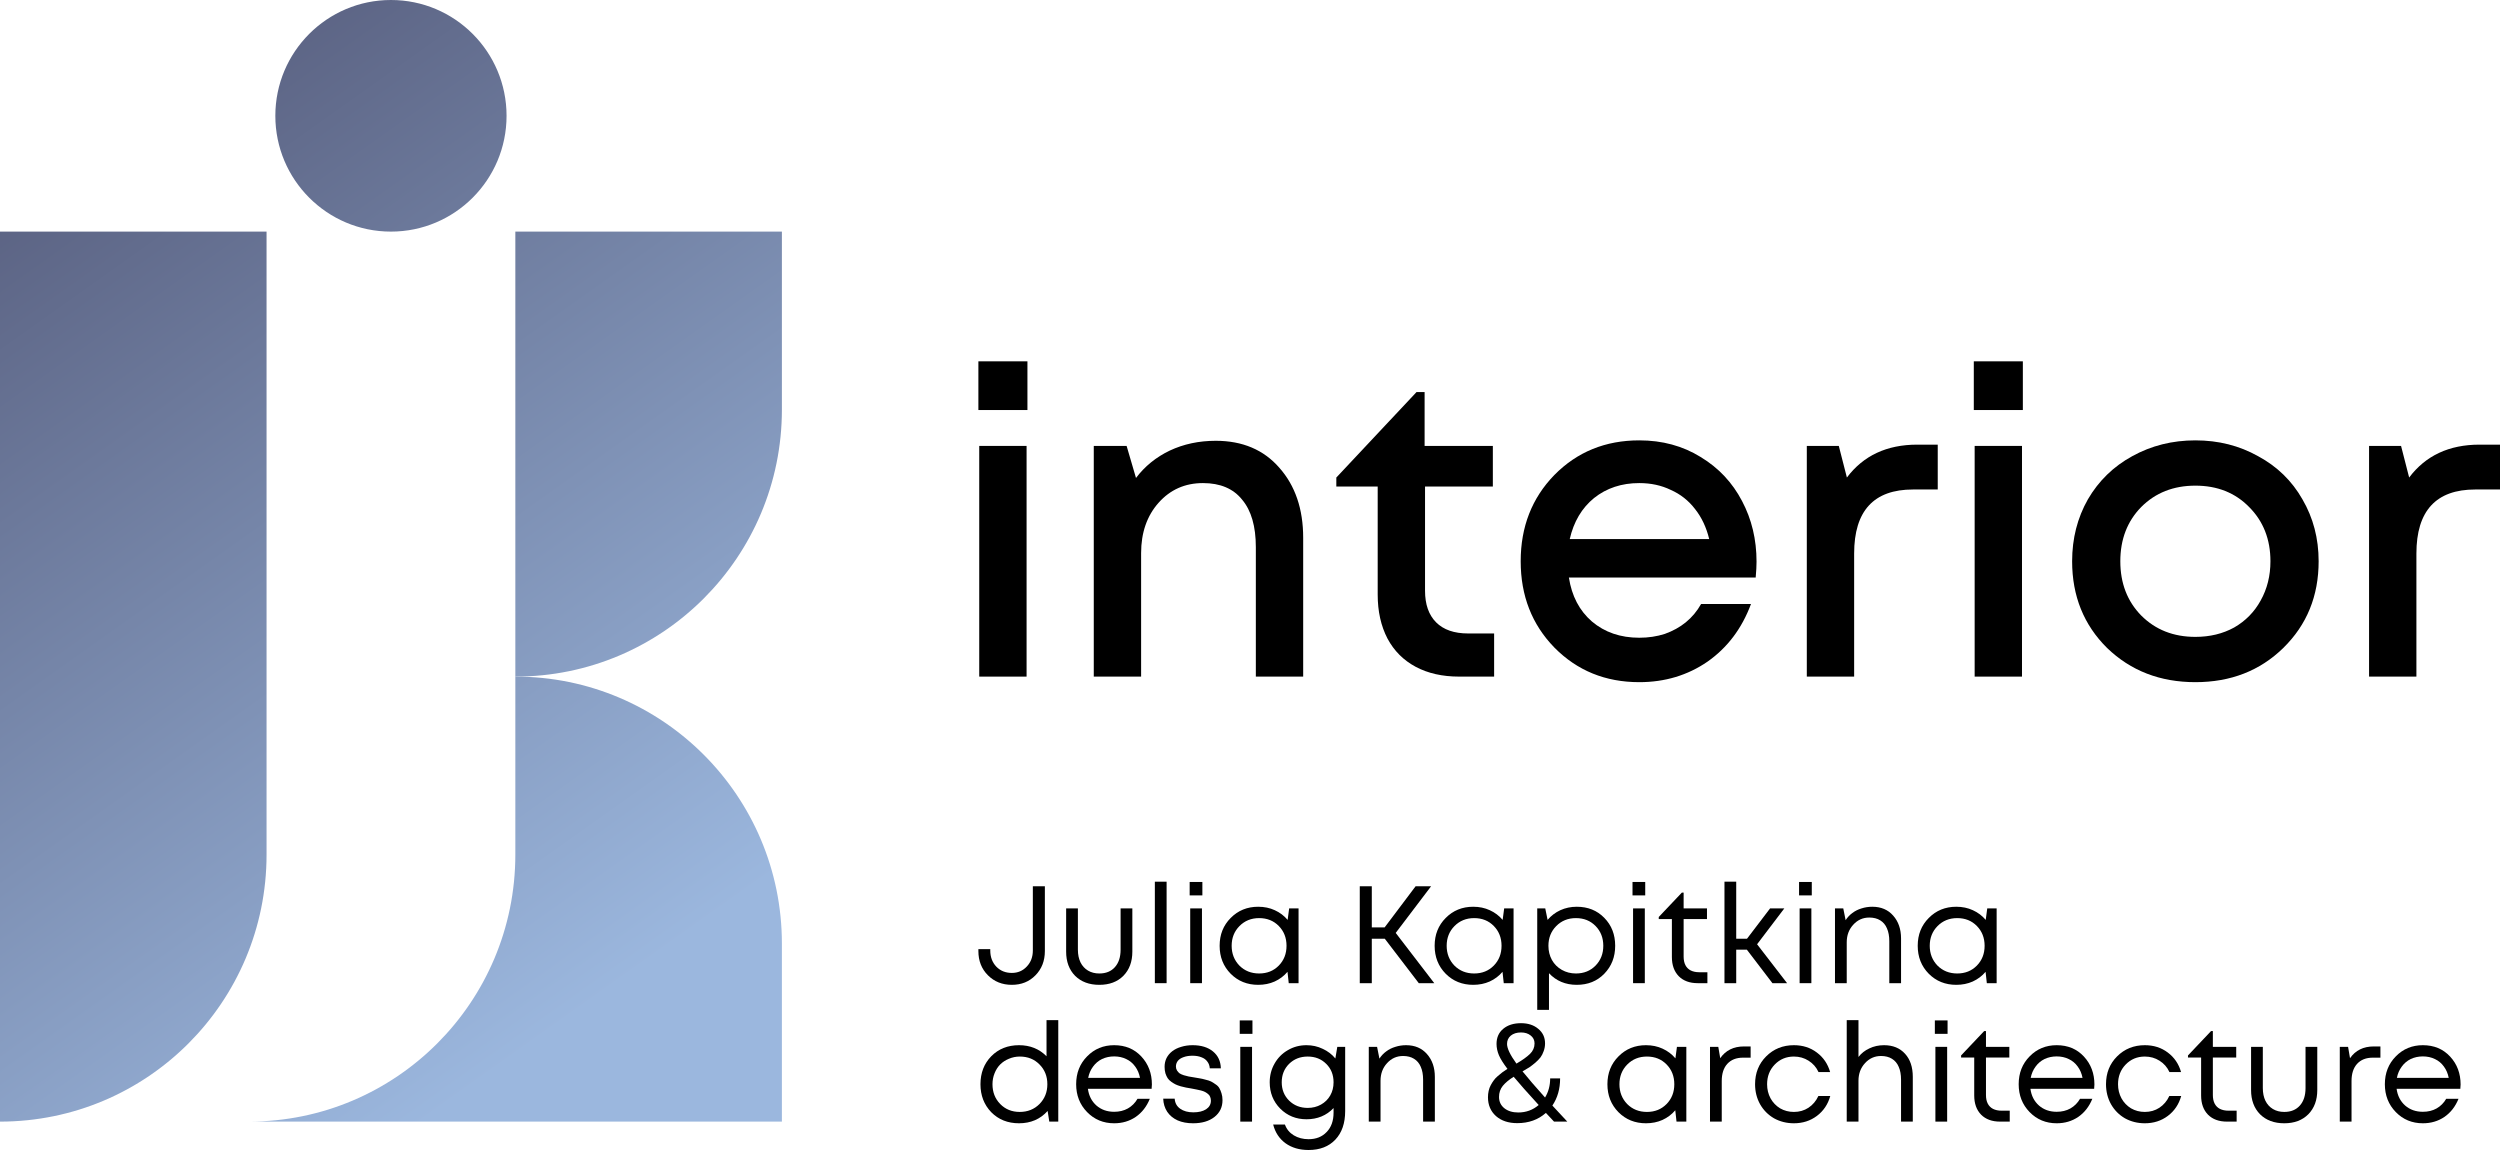 <?xml version="1.0" encoding="UTF-8"?> <svg xmlns="http://www.w3.org/2000/svg" width="700" height="322" viewBox="0 0 700 322" fill="none"><g clip-path="url(#clip0_1_1329)"><path d="M273.948 114.809V101.173H287.681V114.809H273.948ZM274.187 189.451V124.857H287.442V189.451H274.187Z" fill="black"></path><path d="M340.41 123.422C347.893 123.422 353.824 125.934 358.203 130.958C362.661 135.982 364.89 142.521 364.89 150.575V189.451H351.635V153.207C351.635 147.385 350.361 142.959 347.814 139.929C345.346 136.819 341.684 135.264 336.827 135.264C331.812 135.264 327.672 137.098 324.408 140.766C321.144 144.435 319.512 149.14 319.512 154.881V189.451H306.257V124.857H315.452L318.079 133.829C320.547 130.559 323.692 128.007 327.513 126.173C331.414 124.339 335.713 123.422 340.41 123.422Z" fill="black"></path><path d="M411.071 177.37H418.355V189.451H408.563C403.866 189.451 399.806 188.534 396.382 186.7C392.959 184.866 390.332 182.234 388.501 178.805C386.67 175.296 385.754 171.189 385.754 166.484V136.221H374.171V133.709L396.621 109.785H398.89V124.857H417.997V136.221H399.01V165.408C399.01 169.236 400.045 172.186 402.114 174.259C404.184 176.333 407.17 177.37 411.071 177.37Z" fill="black"></path><path d="M491.831 157.274C491.831 158.47 491.752 159.945 491.593 161.7H439.288C440.084 166.883 442.234 170.99 445.737 174.02C449.319 177.051 453.738 178.566 458.992 178.566C461.54 178.566 463.928 178.207 466.157 177.489C468.386 176.692 470.337 175.615 472.008 174.259C473.76 172.824 475.193 171.11 476.307 169.116H490.279C487.732 175.974 483.671 181.357 478.099 185.264C472.526 189.092 466.157 191.006 458.992 191.006C449.518 191.006 441.597 187.776 435.228 181.317C428.939 174.858 425.794 166.803 425.794 157.154C425.794 147.505 428.939 139.451 435.228 132.991C441.597 126.532 449.518 123.302 458.992 123.302C465.44 123.302 471.172 124.857 476.188 127.967C481.203 130.998 485.065 135.105 487.771 140.288C490.478 145.392 491.831 151.054 491.831 157.274ZM458.992 135.264C454.056 135.264 449.837 136.66 446.334 139.451C442.911 142.242 440.642 146.069 439.527 150.934H478.576C477.78 147.664 476.467 144.873 474.636 142.561C472.804 140.168 470.536 138.374 467.829 137.178C465.202 135.902 462.256 135.264 458.992 135.264Z" fill="black"></path><path d="M536.835 124.498H542.567V137.058H535.64C524.654 137.058 519.161 143.039 519.161 155.001V189.451H505.906V124.857H514.862L517.131 133.709C521.748 127.569 528.316 124.498 536.835 124.498Z" fill="black"></path><path d="M552.664 114.809V101.173H566.397V114.809H552.664ZM552.903 189.451V124.857H566.158V189.451H552.903Z" fill="black"></path><path d="M639.307 181.437C632.779 187.816 624.579 191.006 614.707 191.006C604.835 191.006 596.596 187.816 589.988 181.437C583.46 174.977 580.196 166.883 580.196 157.154C580.196 150.774 581.669 144.993 584.614 139.809C587.639 134.626 591.779 130.599 597.033 127.728C602.367 124.777 608.259 123.302 614.707 123.302C621.155 123.302 627.007 124.777 632.261 127.728C637.595 130.599 641.735 134.626 644.68 139.809C647.706 144.993 649.218 150.774 649.218 157.154C649.218 166.883 645.914 174.977 639.307 181.437ZM614.707 178.326C618.767 178.326 622.389 177.449 625.574 175.695C628.758 173.861 631.226 171.349 632.978 168.159C634.809 164.889 635.724 161.221 635.724 157.154C635.724 151.014 633.734 145.95 629.753 141.963C625.853 137.975 620.837 135.982 614.707 135.982C608.577 135.982 603.522 137.975 599.541 141.963C595.64 145.95 593.69 151.014 593.69 157.154C593.69 163.294 595.64 168.358 599.541 172.346C603.522 176.333 608.577 178.326 614.707 178.326Z" fill="black"></path><path d="M694.268 124.498H700V137.058H693.074C682.088 137.058 676.594 143.039 676.594 155.001V189.451H663.339V124.857H672.295L674.564 133.709C679.182 127.569 685.75 124.498 694.268 124.498Z" fill="black"></path><path d="M0 64.849H74.635V239.292C74.635 280.581 41.22 314.053 0 314.053V64.849Z" fill="url(#paint0_linear_1_1329)"></path><path d="M144.295 64.849H218.93V114.69C218.93 155.979 185.514 189.451 144.295 189.451V64.849Z" fill="url(#paint1_linear_1_1329)"></path><path d="M141.835 32.424C141.835 50.332 127.342 64.849 109.465 64.849C91.588 64.849 77.095 50.332 77.095 32.424C77.095 14.517 91.588 0 109.465 0C127.342 0 141.835 14.517 141.835 32.424Z" fill="url(#paint2_linear_1_1329)"></path><path d="M144.295 239.292C144.295 280.581 110.879 314.053 69.659 314.053H218.93V264.212C218.93 222.923 185.514 189.451 144.295 189.451V239.292Z" fill="url(#paint3_linear_1_1329)"></path><path d="M283.314 275.753C280.63 275.753 278.399 274.862 276.619 273.079C274.838 271.295 273.948 269.034 273.948 266.295V265.752H277.276V266.14C277.276 267.974 277.844 269.486 278.979 270.675C280.114 271.838 281.559 272.419 283.314 272.419C284.991 272.419 286.384 271.825 287.493 270.636C288.628 269.448 289.196 267.949 289.196 266.14V248.153H292.563V266.295C292.563 269.034 291.686 271.295 289.931 273.079C288.203 274.862 285.997 275.753 283.314 275.753Z" fill="black"></path><path d="M307.807 275.753C304.995 275.753 302.737 274.913 301.035 273.234C299.358 271.528 298.519 269.267 298.519 266.45V254.355H301.809V265.907C301.809 267.277 302.054 268.465 302.544 269.473C303.034 270.455 303.731 271.218 304.634 271.76C305.537 272.303 306.595 272.575 307.807 272.575C309.665 272.575 311.122 271.98 312.18 270.791C313.238 269.603 313.767 267.974 313.767 265.907V254.355H317.056V266.45C317.056 269.267 316.218 271.528 314.541 273.234C312.864 274.913 310.619 275.753 307.807 275.753Z" fill="black"></path><path d="M323.358 275.288V246.873H326.648V275.288H323.358Z" fill="black"></path><path d="M333.105 250.711V246.951H336.665V250.711H333.105ZM333.26 275.288V254.355H336.549V275.288H333.26Z" fill="black"></path><path d="M360.963 254.355H363.595V275.288H360.847L360.499 272.109C359.518 273.272 358.319 274.177 356.9 274.823C355.507 275.443 353.972 275.753 352.295 275.753C349.224 275.753 346.657 274.72 344.593 272.652C342.529 270.559 341.497 267.949 341.497 264.822C341.497 261.694 342.529 259.097 344.593 257.03C346.657 254.936 349.224 253.89 352.295 253.89C353.997 253.89 355.545 254.213 356.939 254.859C358.357 255.505 359.557 256.41 360.538 257.572L360.963 254.355ZM347.031 270.365C348.502 271.838 350.347 272.575 352.565 272.575C354.784 272.575 356.616 271.838 358.061 270.365C359.506 268.892 360.228 267.044 360.228 264.822C360.228 262.599 359.506 260.751 358.061 259.278C356.616 257.805 354.784 257.069 352.565 257.069C350.347 257.069 348.502 257.818 347.031 259.317C345.587 260.79 344.864 262.625 344.864 264.822C344.864 267.018 345.587 268.866 347.031 270.365Z" fill="black"></path><path d="M397.261 275.288L387.741 262.845H384.103V275.288H380.736V248.153H384.103V259.666H387.702L396.371 248.153H400.705L390.798 261.216L401.596 275.288H397.261Z" fill="black"></path><path d="M421.167 254.355H423.799V275.288H421.051L420.703 272.109C419.722 273.272 418.523 274.177 417.104 274.823C415.71 275.443 414.175 275.753 412.498 275.753C409.428 275.753 406.861 274.72 404.797 272.652C402.733 270.559 401.701 267.949 401.701 264.822C401.701 261.694 402.733 259.097 404.797 257.03C406.861 254.936 409.428 253.89 412.498 253.89C414.201 253.89 415.749 254.213 417.142 254.859C418.561 255.505 419.761 256.41 420.741 257.572L421.167 254.355ZM407.235 270.365C408.706 271.838 410.55 272.575 412.769 272.575C414.988 272.575 416.82 271.838 418.265 270.365C419.709 268.892 420.432 267.044 420.432 264.822C420.432 262.599 419.709 260.751 418.265 259.278C416.82 257.805 414.988 257.069 412.769 257.069C410.55 257.069 408.706 257.818 407.235 259.317C405.79 260.79 405.068 262.625 405.068 264.822C405.068 267.018 405.79 268.866 407.235 270.365Z" fill="black"></path><path d="M441.493 253.89C444.615 253.89 447.182 254.924 449.194 256.991C451.232 259.058 452.251 261.669 452.251 264.822C452.251 267.949 451.232 270.559 449.194 272.652C447.182 274.72 444.615 275.753 441.493 275.753C438.345 275.753 435.752 274.668 433.714 272.497V282.77H430.425V254.355H432.669L433.327 257.572C434.308 256.41 435.494 255.505 436.888 254.859C438.307 254.213 439.842 253.89 441.493 253.89ZM441.261 272.575C443.479 272.575 445.311 271.838 446.756 270.365C448.201 268.892 448.923 267.044 448.923 264.822C448.923 262.599 448.201 260.751 446.756 259.278C445.311 257.805 443.479 257.069 441.261 257.069C439.042 257.069 437.197 257.818 435.727 259.317C434.282 260.79 433.559 262.625 433.559 264.822C433.559 266.269 433.882 267.587 434.527 268.776C435.198 269.964 436.126 270.895 437.313 271.567C438.5 272.239 439.816 272.575 441.261 272.575Z" fill="black"></path><path d="M457.103 250.711V246.951H460.663V250.711H457.103ZM457.257 275.288V254.355H460.547V275.288H457.257Z" fill="black"></path><path d="M475.789 272.226H478.072V275.288H475.363C473.119 275.288 471.352 274.642 470.062 273.35C468.772 272.032 468.127 270.236 468.127 267.962V257.34H464.45V256.758L470.913 249.936H471.416V254.355H477.956V257.34H471.416V267.845C471.416 268.801 471.584 269.603 471.919 270.249C472.255 270.895 472.745 271.386 473.39 271.722C474.061 272.058 474.86 272.226 475.789 272.226Z" fill="black"></path><path d="M496.28 275.288L489.121 265.907H486.141V275.288H482.851V246.873H486.141V262.845H489.159L495.622 254.355H499.608L491.984 264.395L500.382 275.288H496.28Z" fill="black"></path><path d="M503.739 250.711V246.951H507.299V250.711H503.739ZM503.894 275.288V254.355H507.183V275.288H503.894Z" fill="black"></path><path d="M524.244 253.89C526.695 253.89 528.643 254.717 530.088 256.371C531.558 258.025 532.294 260.157 532.294 262.767V275.288H529.004V263.542C529.004 262.121 528.785 260.919 528.346 259.937C527.934 258.955 527.301 258.206 526.45 257.689C525.625 257.172 524.605 256.913 523.393 256.913C521.613 256.913 520.116 257.585 518.904 258.929C517.691 260.247 517.085 261.888 517.085 263.852V275.288H513.795V254.355H516.117L516.775 257.65C517.291 256.849 517.923 256.177 518.671 255.634C519.42 255.066 520.271 254.639 521.226 254.355C522.18 254.045 523.186 253.89 524.244 253.89Z" fill="black"></path><path d="M556.427 254.355H559.059V275.288H556.311L555.963 272.109C554.982 273.272 553.782 274.177 552.363 274.823C550.97 275.443 549.435 275.753 547.758 275.753C544.688 275.753 542.121 274.72 540.057 272.652C537.993 270.559 536.961 267.949 536.961 264.822C536.961 261.694 537.993 259.097 540.057 257.03C542.121 254.936 544.688 253.89 547.758 253.89C549.461 253.89 551.009 254.213 552.402 254.859C553.821 255.505 555.021 256.41 556.001 257.572L556.427 254.355ZM542.495 270.365C543.966 271.838 545.81 272.575 548.029 272.575C550.248 272.575 552.08 271.838 553.524 270.365C554.969 268.892 555.692 267.044 555.692 264.822C555.692 262.599 554.969 260.751 553.524 259.278C552.08 257.805 550.248 257.069 548.029 257.069C545.81 257.069 543.966 257.818 542.495 259.317C541.05 260.79 540.328 262.625 540.328 264.822C540.328 267.018 541.05 268.866 542.495 270.365Z" fill="black"></path><path d="M293.027 285.638H296.317V314.053H293.801L293.337 311.068C291.273 313.368 288.603 314.518 285.326 314.518C282.178 314.518 279.585 313.485 277.547 311.417C275.535 309.324 274.529 306.714 274.529 303.587C274.529 300.434 275.535 297.824 277.547 295.756C279.585 293.689 282.178 292.655 285.326 292.655C288.422 292.655 290.989 293.689 293.027 295.756V285.638ZM280.063 309.13C281.508 310.603 283.326 311.34 285.519 311.34C287.738 311.34 289.583 310.603 291.054 309.13C292.524 307.631 293.259 305.783 293.259 303.587C293.259 301.364 292.524 299.516 291.054 298.043C289.609 296.57 287.777 295.834 285.558 295.834C284.475 295.834 283.455 296.04 282.501 296.454C281.546 296.842 280.734 297.371 280.063 298.043C279.392 298.715 278.863 299.542 278.476 300.524C278.089 301.48 277.896 302.501 277.896 303.587C277.896 305.809 278.618 307.657 280.063 309.13Z" fill="black"></path><path d="M322.531 303.664C322.531 303.948 322.505 304.349 322.454 304.866H304.613C304.871 306.804 305.671 308.368 307.013 309.556C308.354 310.719 310.005 311.301 311.966 311.301C313.411 311.301 314.688 310.991 315.797 310.371C316.933 309.724 317.836 308.82 318.506 307.657H321.951C321.073 309.828 319.758 311.521 318.003 312.735C316.249 313.924 314.237 314.518 311.966 314.518C308.948 314.518 306.419 313.472 304.381 311.378C302.343 309.285 301.324 306.688 301.324 303.587C301.324 300.46 302.343 297.862 304.381 295.795C306.419 293.702 308.948 292.655 311.966 292.655C315.088 292.655 317.629 293.714 319.59 295.834C321.551 297.953 322.531 300.563 322.531 303.664ZM311.966 295.795C310.728 295.795 309.593 296.04 308.561 296.531C307.554 297.022 306.716 297.733 306.045 298.663C305.374 299.568 304.923 300.615 304.691 301.803H319.203C318.971 300.589 318.519 299.529 317.849 298.625C317.178 297.694 316.339 296.997 315.333 296.531C314.327 296.04 313.205 295.795 311.966 295.795Z" fill="black"></path><path d="M334.057 314.518C332.406 314.518 330.961 314.247 329.723 313.704C328.485 313.136 327.517 312.335 326.82 311.301C326.124 310.241 325.75 309.014 325.698 307.618H328.91C328.988 308.833 329.504 309.776 330.458 310.448C331.413 311.12 332.638 311.456 334.135 311.456C335.605 311.456 336.792 311.172 337.695 310.603C338.598 310.009 339.05 309.208 339.05 308.2C339.05 307.812 338.985 307.463 338.856 307.153C338.753 306.843 338.559 306.572 338.276 306.339C337.992 306.106 337.708 305.913 337.424 305.757C337.14 305.602 336.753 305.46 336.263 305.331C335.799 305.202 335.386 305.111 335.025 305.06C334.689 304.982 334.225 304.892 333.632 304.788C332.961 304.685 332.445 304.595 332.084 304.517C331.722 304.439 331.232 304.323 330.613 304.168C329.994 303.987 329.504 303.806 329.142 303.625C328.781 303.445 328.381 303.199 327.943 302.889C327.504 302.579 327.169 302.243 326.937 301.881C326.704 301.519 326.498 301.067 326.317 300.524C326.163 299.981 326.085 299.374 326.085 298.702C326.085 297.824 326.266 297.009 326.627 296.26C327.014 295.511 327.543 294.877 328.214 294.361C328.91 293.818 329.749 293.404 330.729 293.12C331.71 292.81 332.78 292.655 333.941 292.655C336.315 292.655 338.211 293.236 339.63 294.399C341.049 295.562 341.784 297.139 341.836 299.129H338.74C338.688 298.379 338.456 297.746 338.043 297.229C337.656 296.686 337.102 296.286 336.379 296.027C335.683 295.743 334.857 295.601 333.903 295.601C332.948 295.601 332.122 295.73 331.426 295.989C330.729 296.221 330.187 296.57 329.8 297.035C329.439 297.501 329.259 298.03 329.259 298.625C329.259 299.038 329.362 299.413 329.568 299.749C329.775 300.059 330.007 300.317 330.265 300.524C330.523 300.705 330.923 300.886 331.464 301.067C332.006 301.222 332.458 301.338 332.819 301.416C333.206 301.467 333.748 301.558 334.444 301.687C335.167 301.791 335.696 301.881 336.031 301.959C336.392 302.01 336.895 302.126 337.54 302.307C338.211 302.462 338.727 302.63 339.088 302.811C339.449 302.992 339.862 303.251 340.327 303.587C340.817 303.897 341.178 304.259 341.41 304.672C341.642 305.06 341.849 305.551 342.029 306.145C342.21 306.714 342.3 307.347 342.3 308.045C342.3 310.009 341.539 311.585 340.017 312.774C338.521 313.937 336.534 314.518 334.057 314.518Z" fill="black"></path><path d="M347.126 289.476V285.716H350.686V289.476H347.126ZM347.281 314.053V293.12H350.57V314.053H347.281Z" fill="black"></path><path d="M374.443 293.12H376.648V311.107C376.648 314.493 375.733 317.154 373.901 319.093C372.069 321.031 369.566 322 366.393 322C363.839 322 361.685 321.367 359.93 320.101C358.202 318.834 357.054 317.09 356.486 314.867H359.775C360.24 316.159 361.065 317.167 362.252 317.891C363.465 318.615 364.845 318.976 366.393 318.976C368.509 318.976 370.198 318.304 371.463 316.961C372.753 315.643 373.398 313.834 373.398 311.533V310.254C371.411 312.348 368.883 313.394 365.813 313.394C362.897 313.394 360.446 312.399 358.46 310.409C356.499 308.419 355.518 305.964 355.518 303.044C355.518 301.132 355.97 299.387 356.873 297.811C357.776 296.208 359.014 294.955 360.588 294.05C362.162 293.12 363.903 292.655 365.813 292.655C367.438 292.655 368.947 292.991 370.34 293.663C371.759 294.309 372.946 295.213 373.901 296.376L374.443 293.12ZM366.161 310.215C367.528 310.215 368.767 309.905 369.876 309.285C370.985 308.665 371.85 307.812 372.469 306.727C373.088 305.641 373.398 304.414 373.398 303.044C373.398 300.951 372.714 299.232 371.347 297.888C369.979 296.518 368.251 295.834 366.161 295.834C364.071 295.834 362.33 296.518 360.936 297.888C359.569 299.258 358.885 300.976 358.885 303.044C358.885 305.086 359.569 306.791 360.936 308.161C362.33 309.531 364.071 310.215 366.161 310.215Z" fill="black"></path><path d="M393.708 292.655C396.159 292.655 398.107 293.482 399.552 295.136C401.023 296.79 401.758 298.922 401.758 301.532V314.053H398.468V302.307C398.468 300.886 398.249 299.684 397.811 298.702C397.398 297.72 396.766 296.971 395.914 296.454C395.089 295.937 394.07 295.679 392.857 295.679C391.077 295.679 389.58 296.35 388.368 297.694C387.155 299.012 386.549 300.653 386.549 302.618V314.053H383.259V293.12H385.581L386.239 296.415C386.755 295.614 387.387 294.942 388.136 294.399C388.884 293.831 389.735 293.404 390.69 293.12C391.644 292.81 392.651 292.655 393.708 292.655Z" fill="black"></path><path d="M438.845 314.053H435.129C434.381 313.252 433.62 312.438 432.846 311.611C430.705 313.523 428.034 314.48 424.835 314.48C422.359 314.48 420.372 313.821 418.876 312.503C417.379 311.159 416.631 309.401 416.631 307.231C416.631 306.61 416.695 306.016 416.824 305.447C416.953 304.853 417.147 304.323 417.405 303.858C417.663 303.367 417.947 302.915 418.256 302.501C418.566 302.062 418.94 301.661 419.379 301.3C419.817 300.912 420.243 300.563 420.656 300.253C421.069 299.943 421.546 299.62 422.088 299.284C420.927 297.759 420.127 296.48 419.688 295.446C419.25 294.386 419.03 293.34 419.03 292.306C419.03 290.523 419.65 289.114 420.888 288.081C422.152 287.021 423.816 286.491 425.88 286.491C427.867 286.491 429.479 287.021 430.718 288.081C431.982 289.114 432.614 290.471 432.614 292.151C432.614 292.9 432.485 293.624 432.227 294.322C431.995 294.994 431.698 295.575 431.337 296.066C430.976 296.531 430.485 297.035 429.866 297.578C429.247 298.095 428.692 298.521 428.202 298.857C427.712 299.167 427.08 299.542 426.306 299.981C427.776 301.816 429.879 304.259 432.614 307.308C433.569 305.732 434.046 303.948 434.046 301.959H436.832C436.832 304.879 436.11 307.411 434.665 309.556C435.878 310.849 437.271 312.348 438.845 314.053ZM425.88 289.088C424.693 289.088 423.739 289.386 423.016 289.98C422.32 290.574 421.972 291.35 421.972 292.306C421.972 293.546 422.849 295.381 424.603 297.811C426.28 296.829 427.544 295.924 428.396 295.097C429.247 294.27 429.673 293.288 429.673 292.151C429.673 291.246 429.312 290.51 428.589 289.941C427.893 289.373 426.99 289.088 425.88 289.088ZM425.106 311.495C427.299 311.495 429.208 310.797 430.834 309.401C427.686 305.964 425.351 303.328 423.829 301.493C422.513 302.32 421.494 303.173 420.772 304.052C420.075 304.93 419.727 305.964 419.727 307.153C419.727 308.445 420.217 309.492 421.198 310.293C422.204 311.094 423.507 311.495 425.106 311.495Z" fill="black"></path><path d="M469.542 293.12H472.173V314.053H469.426L469.077 310.874C468.097 312.037 466.897 312.942 465.478 313.588C464.085 314.208 462.55 314.518 460.873 314.518C457.803 314.518 455.236 313.485 453.172 311.417C451.108 309.324 450.076 306.714 450.076 303.587C450.076 300.46 451.108 297.862 453.172 295.795C455.236 293.702 457.803 292.655 460.873 292.655C462.576 292.655 464.124 292.978 465.517 293.624C466.936 294.27 468.136 295.175 469.116 296.338L469.542 293.12ZM455.61 309.13C457.08 310.603 458.925 311.34 461.144 311.34C463.363 311.34 465.194 310.603 466.639 309.13C468.084 307.657 468.806 305.809 468.806 303.587C468.806 301.364 468.084 299.516 466.639 298.043C465.194 296.57 463.363 295.834 461.144 295.834C458.925 295.834 457.08 296.583 455.61 298.082C454.165 299.555 453.443 301.39 453.443 303.587C453.443 305.783 454.165 307.631 455.61 309.13Z" fill="black"></path><path d="M488.319 293.004H490.177V296.144H488.049C486.165 296.144 484.695 296.725 483.637 297.888C482.605 299.025 482.089 300.628 482.089 302.695V314.053H478.799V293.12H481.121L481.663 296.299C483.185 294.102 485.404 293.004 488.319 293.004Z" fill="black"></path><path d="M502.295 314.518C500.257 314.518 498.4 314.053 496.723 313.123C495.071 312.167 493.769 310.849 492.814 309.169C491.885 307.489 491.421 305.628 491.421 303.587C491.421 300.46 492.453 297.862 494.517 295.795C496.607 293.702 499.199 292.655 502.295 292.655C504.772 292.655 506.914 293.34 508.72 294.709C510.551 296.079 511.79 297.901 512.435 300.175H509.184C508.565 298.831 507.636 297.772 506.398 296.997C505.185 296.221 503.818 295.834 502.295 295.834C500.154 295.834 498.361 296.583 496.916 298.082C495.497 299.555 494.788 301.39 494.788 303.587C494.788 305.034 495.11 306.352 495.755 307.541C496.4 308.704 497.29 309.634 498.425 310.332C499.586 311.004 500.876 311.34 502.295 311.34C503.818 311.34 505.172 310.952 506.359 310.177C507.571 309.376 508.5 308.277 509.145 306.882H512.473C511.828 309.208 510.577 311.068 508.72 312.464C506.888 313.834 504.746 314.518 502.295 314.518Z" fill="black"></path><path d="M527.532 292.655C530.009 292.655 531.97 293.456 533.415 295.058C534.859 296.635 535.582 298.793 535.582 301.532V314.053H532.292V302.307C532.292 300.886 532.073 299.684 531.634 298.702C531.222 297.72 530.589 296.971 529.738 296.454C528.912 295.937 527.893 295.679 526.681 295.679C524.901 295.679 523.404 296.35 522.192 297.694C520.979 299.012 520.373 300.653 520.373 302.618V314.053H517.083V285.638H520.373V295.95C521.173 294.916 522.192 294.115 523.43 293.546C524.668 292.952 526.036 292.655 527.532 292.655Z" fill="black"></path><path d="M541.758 289.476V285.716H545.319V289.476H541.758ZM541.913 314.053V293.12H545.203V314.053H541.913Z" fill="black"></path><path d="M560.445 310.991H562.728V314.053H560.019C557.774 314.053 556.007 313.407 554.717 312.115C553.427 310.797 552.782 309.001 552.782 306.727V296.105H549.106V295.523L555.569 288.701H556.072V293.12H562.612V296.105H556.072V306.61C556.072 307.567 556.239 308.368 556.575 309.014C556.91 309.66 557.4 310.151 558.045 310.487C558.716 310.823 559.516 310.991 560.445 310.991Z" fill="black"></path><path d="M586.437 303.664C586.437 303.948 586.412 304.349 586.36 304.866H568.519C568.777 306.804 569.577 308.368 570.919 309.556C572.26 310.719 573.912 311.301 575.872 311.301C577.317 311.301 578.594 310.991 579.704 310.371C580.839 309.724 581.742 308.82 582.413 307.657H585.857C584.98 309.828 583.664 311.521 581.909 312.735C580.155 313.924 578.143 314.518 575.872 314.518C572.854 314.518 570.325 313.472 568.287 311.378C566.249 309.285 565.23 306.688 565.23 303.587C565.23 300.46 566.249 297.862 568.287 295.795C570.325 293.702 572.854 292.655 575.872 292.655C578.994 292.655 581.535 293.714 583.496 295.834C585.457 297.953 586.437 300.563 586.437 303.664ZM575.872 295.795C574.634 295.795 573.499 296.04 572.467 296.531C571.461 297.022 570.622 297.733 569.951 298.663C569.28 299.568 568.829 300.615 568.597 301.803H583.109C582.877 300.589 582.425 299.529 581.755 298.625C581.084 297.694 580.245 296.997 579.239 296.531C578.233 296.04 577.111 295.795 575.872 295.795Z" fill="black"></path><path d="M600.556 314.518C598.518 314.518 596.661 314.053 594.984 313.123C593.332 312.167 592.03 310.849 591.075 309.169C590.146 307.489 589.682 305.628 589.682 303.587C589.682 300.46 590.714 297.862 592.778 295.795C594.868 293.702 597.46 292.655 600.556 292.655C603.033 292.655 605.175 293.34 606.981 294.709C608.812 296.079 610.051 297.901 610.696 300.175H607.445C606.826 298.831 605.897 297.772 604.659 296.997C603.446 296.221 602.079 295.834 600.556 295.834C598.415 295.834 596.622 296.583 595.177 298.082C593.758 299.555 593.049 301.39 593.049 303.587C593.049 305.034 593.371 306.352 594.016 307.541C594.661 308.704 595.551 309.634 596.686 310.332C597.847 311.004 599.137 311.34 600.556 311.34C602.079 311.34 603.433 310.952 604.62 310.177C605.832 309.376 606.761 308.277 607.406 306.882H610.734C610.089 309.208 608.838 311.068 606.981 312.464C605.149 313.834 603.007 314.518 600.556 314.518Z" fill="black"></path><path d="M623.974 310.991H626.258V314.053H623.549C621.304 314.053 619.537 313.407 618.247 312.115C616.957 310.797 616.312 309.001 616.312 306.727V296.105H612.635V295.523L619.098 288.701H619.601V293.12H626.141V296.105H619.601V306.61C619.601 307.567 619.769 308.368 620.104 309.014C620.44 309.66 620.93 310.151 621.575 310.487C622.246 310.823 623.045 310.991 623.974 310.991Z" fill="black"></path><path d="M639.589 314.518C636.777 314.518 634.519 313.678 632.816 311.999C631.14 310.293 630.301 308.032 630.301 305.215V293.12H633.59V304.672C633.59 306.042 633.836 307.231 634.326 308.238C634.816 309.221 635.513 309.983 636.416 310.526C637.319 311.068 638.376 311.34 639.589 311.34C641.447 311.34 642.904 310.745 643.962 309.556C645.02 308.368 645.549 306.74 645.549 304.672V293.12H648.838V305.215C648.838 308.032 648 310.293 646.323 311.999C644.646 313.678 642.401 314.518 639.589 314.518Z" fill="black"></path><path d="M664.66 293.004H666.518V296.144H664.389C662.506 296.144 661.035 296.725 659.977 297.888C658.945 299.025 658.429 300.628 658.429 302.695V314.053H655.14V293.12H657.462L658.004 296.299C659.526 294.102 661.745 293.004 664.66 293.004Z" fill="black"></path><path d="M688.969 303.664C688.969 303.948 688.943 304.349 688.891 304.866H671.051C671.309 306.804 672.109 308.368 673.45 309.556C674.792 310.719 676.443 311.301 678.404 311.301C679.849 311.301 681.126 310.991 682.235 310.371C683.37 309.724 684.273 308.82 684.944 307.657H688.388C687.511 309.828 686.195 311.521 684.441 312.735C682.687 313.924 680.674 314.518 678.404 314.518C675.385 314.518 672.857 313.472 670.819 311.378C668.78 309.285 667.761 306.688 667.761 303.587C667.761 300.46 668.78 297.862 670.819 295.795C672.857 293.702 675.385 292.655 678.404 292.655C681.526 292.655 684.067 293.714 686.028 295.834C687.988 297.953 688.969 300.563 688.969 303.664ZM678.404 295.795C677.165 295.795 676.03 296.04 674.998 296.531C673.992 297.022 673.154 297.733 672.483 298.663C671.812 299.568 671.36 300.615 671.128 301.803H685.641C685.408 300.589 684.957 299.529 684.286 298.625C683.615 297.694 682.777 296.997 681.771 296.531C680.764 296.04 679.642 295.795 678.404 295.795Z" fill="black"></path></g><defs><linearGradient id="paint0_linear_1_1329" x1="-1.64874e-06" y1="47.377" x2="166.022" y2="280.916" gradientUnits="userSpaceOnUse"><stop stop-color="#596080"></stop><stop offset="1" stop-color="#9BB7DE"></stop></linearGradient><linearGradient id="paint1_linear_1_1329" x1="-3.21866e-05" y1="47.377" x2="166.022" y2="280.916" gradientUnits="userSpaceOnUse"><stop stop-color="#596080"></stop><stop offset="1" stop-color="#9BB7DE"></stop></linearGradient><linearGradient id="paint2_linear_1_1329" x1="0" y1="47.377" x2="166.022" y2="280.916" gradientUnits="userSpaceOnUse"><stop stop-color="#596080"></stop><stop offset="1" stop-color="#9BB7DE"></stop></linearGradient><linearGradient id="paint3_linear_1_1329" x1="0" y1="47.377" x2="166.022" y2="280.916" gradientUnits="userSpaceOnUse"><stop stop-color="#596080"></stop><stop offset="1" stop-color="#9BB7DE"></stop></linearGradient><clipPath id="clip0_1_1329"><rect width="700" height="322" fill="white"></rect></clipPath></defs></svg> 